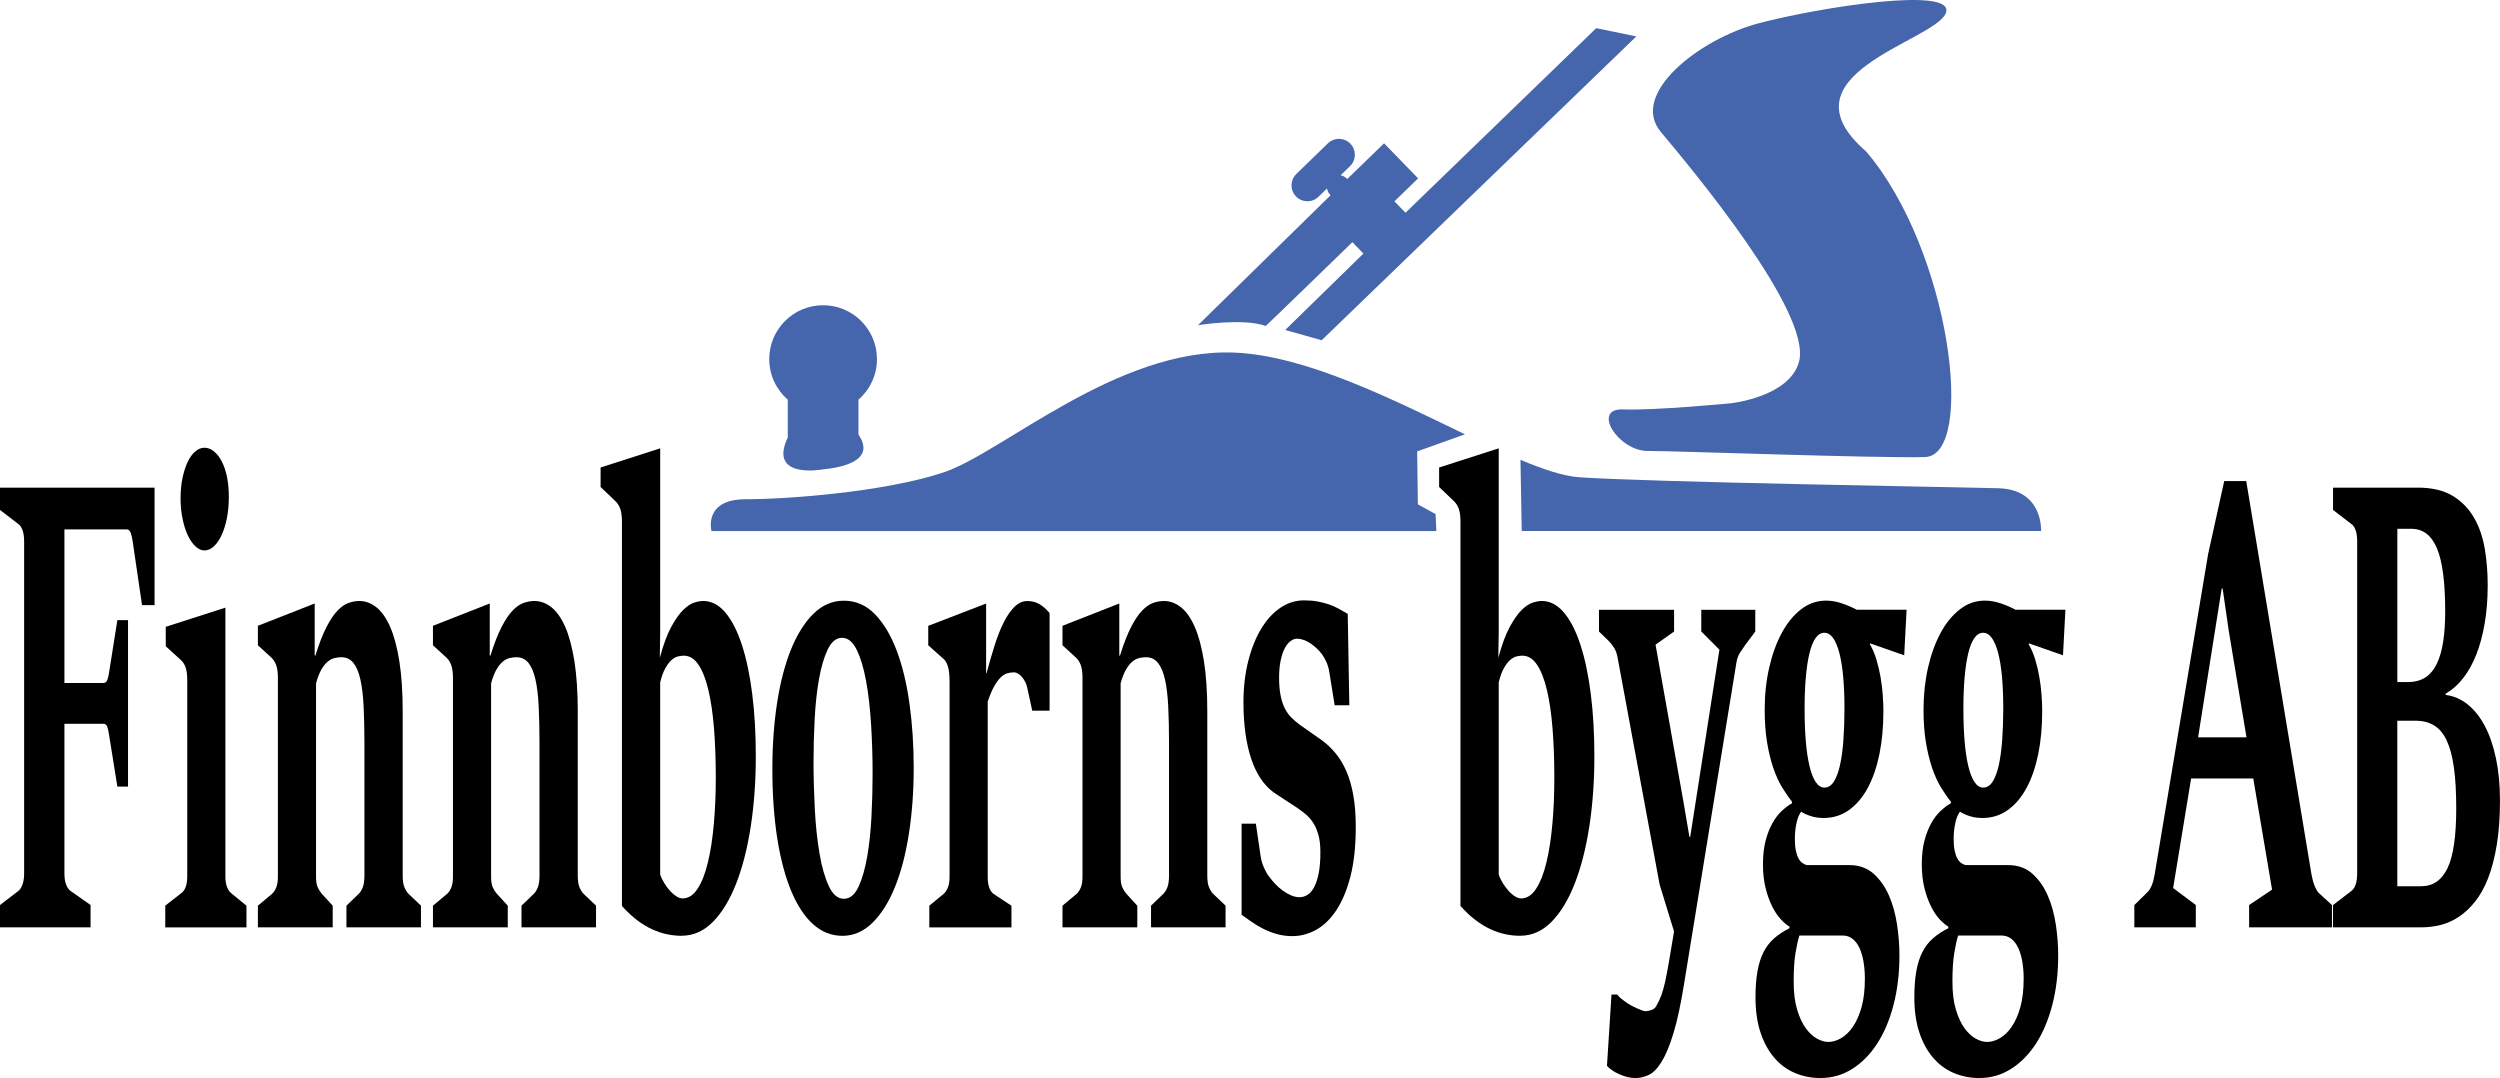 <svg xmlns="http://www.w3.org/2000/svg" id="Layer_1" width="750" height="323.42" viewBox="0 0 750 323.42"><defs><style>.cls-1,.cls-2{fill-rule:evenodd;}.cls-2{fill:#4565ad;}</style></defs><path class="cls-2" d="M599.49,146.47c-13.56-.36-104.85-1.83-125.75-3.3-4.68-.33-10.7-2.32-17.6-5.22l.38,21.35h155.8s.73-12.47-12.83-12.83h0Z"></path><path class="cls-2" d="M425.36,151.29l-.21-15.88,14.33-5.12c-21.73-10.47-47.68-23.62-69.13-24.51-35.2-1.47-69.66,30.06-87.25,35.93-17.6,5.86-46.56,8.06-59.39,8.06s-10.26,9.54-10.26,9.54h217.45l-.23-5.09-5.31-2.92h0Z"></path><path class="cls-2" d="M379.74,97.78c.1,0,25.97-25.13,25.97-25.13l3.32,3.42-23.47,22.93,10.94,3.07L490.89,10.93l-12.02-2.48-57.22,55.37-3.32-3.42,7.1-6.89-10.21-10.52-11.05,10.72-.12-.13c-.53-.54-1.19-.87-1.88-.99l2.84-2.75c1.89-1.83,1.93-4.85.1-6.74-1.84-1.89-4.85-1.93-6.74-.1l-9.47,9.2c-1.89,1.83-1.93,4.85-.1,6.73,1.83,1.89,4.85,1.94,6.74.1l2.57-2.49c.1.69.41,1.36.94,1.9l.13.13-39.79,38.99s13.5-2.22,20.35.23h0Z"></path><path class="cls-2" d="M236.33,119.9v11.34c-5.99,12.63,10.44,9.59,10.44,9.59,6.39-.61,15.97-2.84,10.77-10.45v-10.48c3.4-2.96,5.55-7.31,5.55-12.17,0-8.93-7.24-16.16-16.16-16.16s-16.16,7.23-16.16,16.16c0,4.86,2.16,9.21,5.55,12.17h0Z"></path><path class="cls-2" d="M539.71,108.53c-2.93,10.63-20.53,12.46-20.53,12.46,0,0-22.73,2.2-32.26,1.83-9.54-.37-1.47,12.46,7.33,12.46s67.82,2.2,83.22,1.84c15.4-.37,7.7-61.96-17.6-91.65-26.76-23.1,20.16-32.99,23.83-41.42,3.67-8.43-38.13-1.83-56.1,2.93-17.96,4.77-38.86,21.27-29.33,32.63,8.97,10.7,45.46,54.29,41.43,68.92h0Z"></path><path class="cls-1" d="M0,271.51l5.52-4.24c.48-.38.89-1.01,1.22-1.89.33-.88.5-2.01.5-3.39v-99.59c0-1.38-.17-2.51-.5-3.39-.33-.88-.74-1.47-1.22-1.79l-5.52-4.24v-6.69h46.37v35.24h-3.76l-2.84-19.32c-.14-1-.34-1.82-.6-2.45-.27-.63-.63-.94-1.08-.94h-18.76v46.07h11.68c.56,0,.96-.3,1.18-.9.23-.59.41-1.36.54-2.31l2.48-15.64h3.2v49.94h-3.2l-2.48-15.46c-.16-1.13-.35-1.98-.56-2.54-.22-.56-.6-.85-1.16-.85h-11.68v44.85c0,1.45.17,2.59.52,3.44.35.85.77,1.46,1.28,1.84l6.04,4.24v6.69H0v-6.69h0Z"></path><path class="cls-1" d="M61.33,165.13c-.93,0-1.83-.41-2.7-1.22-.86-.81-1.63-1.92-2.28-3.3s-1.18-3.03-1.58-4.95c-.4-1.92-.6-3.97-.6-6.17s.19-4.22.58-6.08c.39-1.85.9-3.45,1.54-4.8.64-1.35,1.39-2.41,2.26-3.16.87-.75,1.79-1.13,2.78-1.13,1.04,0,2,.38,2.9,1.13.9.75,1.68,1.78,2.34,3.06.66,1.29,1.18,2.83,1.54,4.62.36,1.79.54,3.79.54,5.99s-.19,4.36-.58,6.31c-.39,1.95-.92,3.64-1.58,5.09-.67,1.44-1.45,2.58-2.34,3.39-.9.82-1.83,1.22-2.82,1.22h0ZM49.57,271.7l4.84-3.77c.53-.38.96-.97,1.28-1.79.32-.81.48-1.92.48-3.3v-58.98c0-1.51-.17-2.75-.52-3.72-.34-.97-.91-1.78-1.68-2.4l-4.24-3.86v-5.84l17.89-5.75v80.56c0,1.38.16,2.48.5,3.3.34.82.74,1.41,1.22,1.79l4.6,3.77v6.5h-24.36v-6.5h0Z"></path><path class="cls-1" d="M77.37,271.7l4.28-3.58c.48-.44.89-1.07,1.22-1.88.33-.82.5-1.89.5-3.21v-59.74c0-1.57-.18-2.84-.54-3.82-.36-.97-.92-1.78-1.66-2.41l-3.8-3.48v-5.84l17.04-6.69v15.64h.2c1.12-3.58,2.24-6.46,3.36-8.62,1.12-2.17,2.23-3.82,3.34-4.94,1.1-1.14,2.2-1.89,3.28-2.26,1.08-.38,2.15-.57,3.22-.57,1.82,0,3.51.63,5.1,1.88,1.59,1.26,2.97,3.22,4.14,5.89,1.17,2.67,2.09,6.11,2.76,10.32.66,4.21,1,9.23,1,15.07v49.19c0,1.51.16,2.67.5,3.49.34.82.74,1.48,1.22,1.98l3.76,3.58v6.5h-22.36v-6.5l3.72-3.58c.46-.44.85-1.08,1.18-1.93.33-.85.5-2.03.5-3.53v-39.48c0-4.27-.08-8.02-.24-11.26-.16-3.24-.49-5.94-.98-8.1-.49-2.17-1.19-3.82-2.1-4.95-.91-1.13-2.11-1.7-3.6-1.7-.64,0-1.31.08-2,.24-.7.15-1.37.5-2.04,1.04-.67.53-1.31,1.32-1.92,2.36-.61,1.04-1.16,2.44-1.64,4.19v58.04c0,1.38.17,2.44.5,3.16.33.72.74,1.36,1.22,1.93l3.28,3.58v6.5h-22.44v-6.5h0Z"></path><path class="cls-1" d="M129.89,271.7l4.28-3.58c.48-.44.89-1.07,1.22-1.88.33-.82.5-1.89.5-3.21v-59.74c0-1.57-.18-2.84-.54-3.82-.36-.97-.92-1.78-1.66-2.41l-3.8-3.48v-5.84l17.04-6.69v15.64h.2c1.12-3.58,2.24-6.46,3.36-8.62,1.12-2.17,2.23-3.82,3.34-4.94,1.11-1.14,2.2-1.89,3.28-2.26,1.08-.38,2.15-.57,3.22-.57,1.82,0,3.51.63,5.1,1.88,1.58,1.26,2.97,3.22,4.14,5.89,1.17,2.67,2.09,6.11,2.76,10.32.66,4.21,1,9.23,1,15.07v49.19c0,1.51.17,2.67.5,3.49.33.82.74,1.48,1.22,1.98l3.76,3.58v6.5h-22.36v-6.5l3.72-3.58c.45-.44.85-1.08,1.18-1.93.33-.85.5-2.03.5-3.53v-39.48c0-4.27-.08-8.02-.24-11.26-.16-3.24-.49-5.94-.98-8.1-.49-2.17-1.19-3.82-2.1-4.95-.91-1.13-2.11-1.7-3.6-1.7-.64,0-1.31.08-2,.24-.7.15-1.37.5-2.04,1.04-.67.53-1.31,1.32-1.92,2.36-.61,1.04-1.16,2.44-1.64,4.19v58.04c0,1.38.17,2.44.5,3.16.33.72.74,1.36,1.22,1.93l3.28,3.58v6.5h-22.44v-6.5h0Z"></path><path class="cls-1" d="M204.74,269.53c1.76,0,3.28-.97,4.54-2.92,1.27-1.95,2.3-4.58,3.1-7.92.8-3.33,1.39-7.17,1.78-11.54.38-4.36.58-8.96.58-13.8,0-5.4-.18-10.35-.54-14.84-.36-4.49-.93-8.35-1.7-11.59-.77-3.24-1.77-5.75-2.98-7.54-1.22-1.79-2.68-2.68-4.38-2.68-.54,0-1.12.08-1.76.23-.64.16-1.28.52-1.92,1.08s-1.26,1.38-1.86,2.45c-.6,1.07-1.11,2.48-1.54,4.24v57.66c.32.94.76,1.85,1.32,2.73.56.88,1.15,1.65,1.76,2.31.61.66,1.24,1.18,1.86,1.55.63.38,1.21.57,1.74.57h0ZM204.5,280.74c-1.49,0-2.98-.16-4.46-.48-1.48-.31-2.97-.81-4.46-1.5-1.49-.69-2.99-1.6-4.48-2.73-1.49-1.13-3-2.55-4.52-4.24v-115.42c0-1.51-.16-2.75-.5-3.72-.34-.97-.89-1.81-1.66-2.5l-4.24-4.05v-5.85l17.88-5.75v54.93l-.12,7.91c1.07-3.96,2.22-7.07,3.46-9.33,1.24-2.26,2.44-3.96,3.62-5.09,1.17-1.13,2.28-1.85,3.32-2.16,1.04-.32,1.9-.47,2.6-.47,2.48,0,4.69,1.15,6.64,3.44,1.95,2.29,3.6,5.51,4.96,9.65,1.36,4.15,2.4,9.06,3.12,14.75.72,5.69,1.08,11.92,1.08,18.7,0,7.48-.5,14.48-1.5,21.01-1,6.53-2.46,12.25-4.36,17.15-1.91,4.9-4.23,8.75-6.98,11.54-2.74,2.79-5.88,4.19-9.4,4.19h0Z"></path><path class="cls-1" d="M253.18,269.63c1.79,0,3.23-1.18,4.34-3.53,1.11-2.36,1.98-5.36,2.62-9,.64-3.64,1.07-7.68,1.3-12.11.23-4.43.34-8.71.34-12.86,0-5.09-.16-10.06-.46-14.93-.31-4.87-.81-9.22-1.52-13.05-.71-3.83-1.65-6.92-2.82-9.28-1.17-2.35-2.63-3.53-4.36-3.53s-3.19,1.16-4.3,3.49c-1.11,2.32-1.98,5.29-2.62,8.9-.64,3.61-1.07,7.62-1.3,12.01-.23,4.4-.34,8.67-.34,12.81,0,4.58.13,9.3.38,14.13.25,4.84.72,9.27,1.4,13.29.68,4.02,1.61,7.3,2.8,9.85,1.19,2.54,2.7,3.82,4.54,3.82h0ZM252.67,280.74c-3.23,0-6.13-1.15-8.7-3.44-2.58-2.29-4.77-5.61-6.58-9.94-1.81-4.33-3.22-9.59-4.2-15.78-.98-6.19-1.48-13.15-1.48-20.87,0-7.16.48-13.82,1.44-19.97.96-6.16,2.36-11.5,4.2-16.02,1.84-4.52,4.09-8.07,6.74-10.65,2.65-2.58,5.67-3.86,9.06-3.86,3.62,0,6.75,1.37,9.38,4.1,2.63,2.73,4.8,6.39,6.52,10.98,1.72,4.59,2.99,9.91,3.82,15.97.83,6.06,1.24,12.42,1.24,19.08,0,7.04-.48,13.63-1.44,19.79-.96,6.15-2.36,11.49-4.2,16.02-1.84,4.52-4.09,8.09-6.74,10.69-2.65,2.61-5.67,3.91-9.06,3.91h0Z"></path><path class="cls-1" d="M278.79,271.7l4.36-3.58c.48-.44.88-1.07,1.22-1.88.34-.82.5-1.89.5-3.21v-58.23c0-1-.03-1.9-.1-2.68-.07-.79-.19-1.48-.36-2.07-.18-.6-.4-1.12-.66-1.56-.27-.44-.61-.81-1.04-1.13l-4.24-3.77v-5.84l17.36-6.69v20.92h.12c.83-3.08,1.66-5.95,2.52-8.62.85-2.67,1.78-4.96,2.76-6.88.99-1.91,2.06-3.42,3.2-4.52,1.15-1.1,2.4-1.65,3.76-1.65.72,0,1.38.08,1.98.24.6.16,1.17.39,1.7.71.53.32,1.04.69,1.52,1.13.48.44.97.94,1.48,1.51v29.3h-5.2l-1.52-6.97c-.11-.56-.3-1.11-.58-1.65-.28-.53-.6-1.02-.96-1.46-.36-.44-.76-.79-1.2-1.04-.44-.25-.86-.38-1.26-.38-.72,0-1.42.11-2.1.33-.68.22-1.34.66-1.98,1.32-.64.66-1.27,1.54-1.88,2.64-.61,1.1-1.24,2.59-1.88,4.48v52.58c0,1.38.16,2.48.48,3.3.32.82.73,1.41,1.24,1.79l5.4,3.58v6.5h-24.64v-6.5h0Z"></path><path class="cls-1" d="M318.75,271.7l4.28-3.58c.48-.44.89-1.07,1.22-1.88.34-.82.5-1.89.5-3.21v-59.74c0-1.57-.18-2.84-.54-3.82-.36-.97-.91-1.78-1.66-2.41l-3.8-3.48v-5.84l17.04-6.69v15.64h.2c1.12-3.58,2.24-6.46,3.36-8.62,1.12-2.17,2.23-3.82,3.34-4.94,1.11-1.14,2.2-1.89,3.28-2.26,1.08-.38,2.15-.57,3.22-.57,1.81,0,3.51.63,5.1,1.88,1.58,1.26,2.97,3.22,4.14,5.89,1.17,2.67,2.09,6.11,2.76,10.32.66,4.21,1,9.23,1,15.07v49.19c0,1.51.17,2.67.5,3.49.33.82.74,1.48,1.22,1.98l3.76,3.58v6.5h-22.36v-6.5l3.72-3.58c.45-.44.85-1.08,1.18-1.93.33-.85.5-2.03.5-3.53v-39.48c0-4.27-.08-8.02-.24-11.26-.16-3.24-.49-5.94-.98-8.1-.49-2.17-1.19-3.82-2.1-4.95-.91-1.13-2.11-1.7-3.6-1.7-.64,0-1.31.08-2,.24-.69.15-1.37.5-2.04,1.04-.67.53-1.31,1.32-1.92,2.36-.61,1.04-1.16,2.44-1.64,4.19v58.04c0,1.38.17,2.44.5,3.16.34.72.74,1.36,1.22,1.93l3.28,3.58v6.5h-22.44v-6.5h0Z"></path><path class="cls-1" d="M387.76,280.84c-1.66,0-3.21-.21-4.66-.61-1.45-.41-2.81-.93-4.06-1.56-1.25-.63-2.42-1.32-3.5-2.07-1.08-.76-2.1-1.48-3.06-2.17v-27.32h4.28l1.44,9.8c.11.69.25,1.34.44,1.93.19.6.4,1.15.64,1.65.24.5.48.98.72,1.41.24.44.48.79.72,1.04.48.69,1.07,1.41,1.78,2.17.7.75,1.46,1.43,2.28,2.03.81.6,1.65,1.08,2.52,1.46.87.37,1.71.56,2.54.56.9,0,1.74-.25,2.5-.76.76-.5,1.42-1.3,1.98-2.4.56-1.1,1-2.48,1.32-4.15.32-1.66.48-3.72.48-6.17,0-2.01-.19-3.72-.58-5.14-.39-1.42-.9-2.62-1.54-3.63-.64-1-1.39-1.87-2.24-2.59-.86-.72-1.75-1.39-2.68-2.02-1.33-.88-2.57-1.68-3.7-2.41-1.14-.72-2.25-1.46-3.34-2.21-1.44-1.07-2.72-2.43-3.84-4.1-1.12-1.66-2.06-3.63-2.82-5.89-.76-2.26-1.34-4.82-1.74-7.67-.4-2.86-.6-5.95-.6-9.28,0-4.53.48-8.67,1.44-12.44.96-3.77,2.26-7.01,3.9-9.71,1.64-2.7,3.56-4.79,5.76-6.27,2.2-1.47,4.54-2.21,7.02-2.21,1.52,0,2.88.11,4.08.33,1.2.22,2.32.51,3.34.85,1.02.34,2,.77,2.92,1.27.92.5,1.86,1.03,2.82,1.6l.48,27.42h-4.4l-1.59-9.89c-.19-1.19-.51-2.26-.94-3.2-.44-.94-.9-1.73-1.38-2.36-.45-.57-.96-1.12-1.52-1.65-.56-.53-1.17-1.02-1.82-1.46-.65-.44-1.33-.78-2.02-1.03-.69-.25-1.37-.38-2.04-.38s-1.28.24-1.92.71c-.64.47-1.21,1.18-1.72,2.12-.51.94-.92,2.17-1.24,3.67-.32,1.51-.48,3.24-.48,5.18,0,2.13.16,3.97.48,5.51.32,1.54.77,2.84,1.34,3.91.57,1.07,1.23,1.97,1.98,2.68.75.73,1.55,1.4,2.4,2.03,1.2.88,2.38,1.71,3.54,2.49,1.16.79,2.17,1.5,3.02,2.12,1.55,1.13,2.95,2.46,4.22,4,1.27,1.54,2.34,3.34,3.24,5.42.89,2.07,1.58,4.47,2.06,7.21.48,2.73.72,5.89.72,9.47,0,5.72-.53,10.63-1.58,14.75-1.06,4.11-2.47,7.51-4.24,10.18-1.77,2.67-3.8,4.63-6.08,5.89-2.28,1.26-4.63,1.88-7.06,1.88h0Z"></path><path class="cls-1" d="M490.61,323.42c-.8,0-1.62-.11-2.46-.32-.84-.22-1.65-.51-2.42-.85-.77-.34-1.48-.74-2.12-1.18-.64-.44-1.15-.88-1.52-1.32l1.36-21.39h1.72c.32.44.71.85,1.18,1.23.47.38.97.75,1.52,1.13.54.38,1.11.72,1.7,1.04.58.31,1.14.58,1.66.8.52.22.99.41,1.4.56.41.15.74.24.98.24s.51-.03.82-.09c.31-.06.61-.14.92-.24.31-.09.59-.24.84-.42.25-.19.48-.44.66-.75.61-1.07,1.12-2.14,1.52-3.21.4-1.07.78-2.4,1.14-4,.36-1.6.75-3.61,1.16-6.03.41-2.42.92-5.48,1.54-9.19l-4.32-14.04-12.6-68.03c-.21-1.19-.55-2.17-1-2.92-.45-.75-.98-1.44-1.6-2.07l-3-2.92v-6.51h22.53v6.51l-5.56,3.95,8.4,47.3,1.76,10.36h.24l8.76-56.16-5.44-5.46v-6.51h16.2v6.51l-3.08,4.14c-.59.82-1.11,1.59-1.56,2.31-.46.72-.79,1.65-1,2.78l-15.72,96.48c-.99,6.16-2.05,11.09-3.18,14.79-1.13,3.71-2.32,6.57-3.56,8.58-1.24,2.01-2.52,3.33-3.84,3.95-1.32.63-2.66.94-4.02.94h0Z"></path><path class="cls-1" d="M547.38,236.27c1.09,0,2.02-.6,2.78-1.79.76-1.19,1.38-2.84,1.84-4.94.47-2.11.81-4.62,1.02-7.54.21-2.92.32-6.11.32-9.56s-.13-6.58-.38-9.38c-.25-2.79-.63-5.16-1.14-7.11-.51-1.95-1.13-3.46-1.88-4.52-.75-1.07-1.63-1.6-2.64-1.6s-1.9.54-2.64,1.6c-.75,1.07-1.36,2.61-1.84,4.62-.48,2.01-.84,4.41-1.08,7.21-.24,2.8-.36,5.89-.36,9.28,0,3.64.12,6.91.36,9.8.24,2.89.61,5.37,1.1,7.44.49,2.07,1.11,3.67,1.86,4.81.75,1.13,1.64,1.7,2.68,1.7h0ZM548.38,312.59c1.31,0,2.62-.37,3.94-1.13,1.32-.75,2.51-1.92,3.58-3.48,1.06-1.57,1.92-3.53,2.58-5.89.66-2.36.98-5.2.98-8.53,0-1.7-.13-3.33-.38-4.9-.26-1.57-.65-2.95-1.18-4.14-.54-1.19-1.23-2.14-2.08-2.83-.85-.69-1.88-1.04-3.08-1.04h-12.92c-.4,1.25-.78,2.98-1.16,5.18-.37,2.2-.56,5.06-.56,8.57s.36,6.25,1.06,8.57c.71,2.32,1.59,4.19,2.64,5.6,1.06,1.41,2.17,2.43,3.36,3.06,1.19.63,2.26.94,3.22.94h0ZM546.29,323.42c-2.85,0-5.48-.52-7.88-1.55-2.41-1.03-4.48-2.59-6.22-4.66-1.75-2.07-3.11-4.6-4.08-7.59-.98-2.99-1.46-6.46-1.46-10.42,0-3.01.2-5.64.6-7.87.4-2.23,1.02-4.15,1.84-5.75.83-1.6,1.89-2.97,3.18-4.1,1.29-1.13,2.82-2.14,4.58-3.01v-.47c-.85-.5-1.74-1.26-2.66-2.26-.92-1-1.77-2.29-2.56-3.86-.78-1.57-1.44-3.41-1.96-5.51-.52-2.1-.78-4.48-.78-7.11s.27-5.06.8-7.07c.53-2.01,1.21-3.75,2.04-5.23.83-1.48,1.76-2.7,2.8-3.67,1.04-.97,2.07-1.75,3.08-2.31v-.48c-1.01-1.25-2.01-2.7-3-4.33-.99-1.63-1.86-3.56-2.62-5.8-.76-2.23-1.38-4.77-1.86-7.63-.48-2.86-.72-6.14-.72-9.85,0-4.46.45-8.67,1.36-12.63.9-3.95,2.17-7.43,3.78-10.41,1.62-2.98,3.55-5.34,5.8-7.07,2.25-1.73,4.74-2.59,7.46-2.59,1.55,0,3.11.27,4.7.8,1.58.54,3.09,1.18,4.5,1.93h14.97l-.72,13.67-10.24-3.58v.38c.78,1.32,1.41,2.83,1.92,4.52.51,1.7.91,3.43,1.22,5.19.31,1.76.53,3.53.66,5.32.14,1.79.2,3.44.2,4.95,0,4.65-.4,8.92-1.18,12.81-.79,3.9-1.95,7.27-3.48,10.13-1.53,2.86-3.42,5.09-5.64,6.69-2.23,1.6-4.77,2.4-7.62,2.4-1.41,0-2.7-.19-3.86-.57-1.16-.38-2.13-.81-2.9-1.32-.24.31-.47.72-.7,1.22-.23.5-.43,1.1-.6,1.79-.17.69-.32,1.48-.42,2.36-.11.88-.16,1.82-.16,2.83,0,1.38.1,2.54.3,3.48.2.95.46,1.71.78,2.31.32.6.69,1.05,1.12,1.37.43.32.88.54,1.36.66h12.77c2.9,0,5.31.85,7.23,2.54,1.92,1.7,3.46,3.87,4.63,6.5,1.16,2.64,1.97,5.56,2.46,8.76.48,3.2.72,6.28.72,9.23,0,5.46-.6,10.47-1.8,15.03-1.2,4.55-2.86,8.43-4.97,11.64-2.1,3.2-4.59,5.7-7.46,7.49-2.87,1.79-5.97,2.68-9.3,2.68h0Z"></path><path class="cls-1" d="M595.02,236.27c1.09,0,2.02-.6,2.78-1.79.76-1.19,1.37-2.84,1.84-4.94.46-2.11.8-4.62,1.02-7.54.21-2.92.32-6.11.32-9.56s-.13-6.58-.38-9.38c-.25-2.79-.63-5.16-1.14-7.11-.5-1.95-1.13-3.46-1.88-4.52-.75-1.07-1.63-1.6-2.64-1.6s-1.9.54-2.64,1.6c-.75,1.07-1.36,2.61-1.84,4.62-.48,2.01-.84,4.41-1.08,7.21-.24,2.8-.36,5.89-.36,9.28,0,3.64.12,6.91.36,9.8.24,2.89.61,5.37,1.1,7.44.49,2.07,1.11,3.67,1.86,4.81.75,1.13,1.64,1.7,2.68,1.7h0ZM596.02,312.59c1.31,0,2.62-.37,3.94-1.13,1.32-.75,2.52-1.92,3.58-3.48,1.06-1.57,1.93-3.53,2.58-5.89.65-2.36.98-5.2.98-8.53,0-1.7-.13-3.33-.38-4.9-.26-1.57-.65-2.95-1.18-4.14-.54-1.19-1.23-2.14-2.08-2.83-.86-.69-1.88-1.04-3.09-1.04h-12.92c-.4,1.25-.79,2.98-1.16,5.18-.37,2.2-.56,5.06-.56,8.57s.35,6.25,1.06,8.57c.71,2.32,1.59,4.19,2.64,5.6,1.06,1.41,2.18,2.43,3.36,3.06,1.19.63,2.26.94,3.22.94h0ZM593.94,323.42c-2.85,0-5.48-.52-7.88-1.55-2.4-1.03-4.48-2.59-6.22-4.66-1.75-2.07-3.11-4.6-4.08-7.59-.97-2.99-1.46-6.46-1.46-10.42,0-3.01.2-5.64.6-7.87.4-2.23,1.01-4.15,1.84-5.75.82-1.6,1.89-2.97,3.18-4.1,1.3-1.13,2.82-2.14,4.58-3.01v-.47c-.85-.5-1.74-1.26-2.66-2.26-.92-1-1.77-2.29-2.56-3.86-.78-1.57-1.44-3.41-1.96-5.51-.52-2.1-.78-4.48-.78-7.11s.27-5.06.8-7.07c.53-2.01,1.21-3.75,2.04-5.23.82-1.48,1.76-2.7,2.8-3.67,1.04-.97,2.07-1.75,3.08-2.31v-.48c-1.01-1.25-2.01-2.7-3-4.33-.99-1.63-1.86-3.56-2.62-5.8-.76-2.23-1.38-4.77-1.86-7.63-.48-2.86-.72-6.14-.72-9.85,0-4.46.46-8.67,1.36-12.63.9-3.95,2.17-7.43,3.78-10.41,1.61-2.98,3.55-5.34,5.8-7.07,2.25-1.73,4.74-2.59,7.46-2.59,1.55,0,3.11.27,4.7.8,1.59.54,3.09,1.18,4.5,1.93h14.96l-.72,13.67-10.24-3.58v.38c.77,1.32,1.41,2.83,1.92,4.52.51,1.7.92,3.43,1.22,5.19.31,1.76.53,3.53.66,5.32.14,1.79.2,3.44.2,4.95,0,4.65-.39,8.92-1.18,12.81-.79,3.9-1.95,7.27-3.48,10.13-1.53,2.86-3.41,5.09-5.64,6.69-2.22,1.6-4.77,2.4-7.62,2.4-1.41,0-2.7-.19-3.86-.57-1.16-.38-2.13-.81-2.9-1.32-.24.31-.47.72-.7,1.22-.23.5-.43,1.1-.6,1.79-.17.69-.31,1.48-.42,2.36-.11.88-.16,1.82-.16,2.83,0,1.38.1,2.54.3,3.48.2.95.46,1.71.78,2.31.32.6.69,1.05,1.12,1.37.43.32.88.54,1.36.66h12.76c2.9,0,5.32.85,7.24,2.54,1.92,1.7,3.46,3.87,4.62,6.5,1.16,2.64,1.98,5.56,2.46,8.76.48,3.2.72,6.28.72,9.23,0,5.46-.6,10.47-1.8,15.03-1.2,4.55-2.85,8.43-4.96,11.64-2.11,3.2-4.59,5.7-7.46,7.49-2.87,1.79-5.97,2.68-9.3,2.68h0Z"></path><path class="cls-1" d="M673.95,221.2l-5.32-31.94-1.84-12.72h-.28l-7.08,44.66h14.52ZM640.31,271.51l3.84-3.77c1.07-1,1.81-2.8,2.24-5.37l16.04-96.11,4.84-21.95h6.6l19.6,118.16c.22,1.19.52,2.29.92,3.29.4,1.01.83,1.73,1.28,2.17l3.92,3.58v6.69h-24.85v-6.69l6.88-4.62-5.64-33.36h-18.64l-5.4,32.88,6.8,5.09v6.69h-18.44v-6.69h0Z"></path><path class="cls-1" d="M726.44,265.86c3.49,0,6.1-1.82,7.84-5.46,1.73-3.64,2.59-9.61,2.59-17.9,0-4.84-.23-8.92-.7-12.25-.46-3.33-1.19-6.03-2.16-8.1-.97-2.07-2.23-3.58-3.78-4.52-1.55-.94-3.39-1.41-5.52-1.41h-5.52v49.65h7.24ZM722.4,204.61c2.08,0,3.83-.47,5.26-1.41,1.42-.94,2.57-2.34,3.44-4.19.87-1.85,1.49-4.08,1.88-6.69.39-2.6.58-5.57.58-8.9,0-8.73-.83-15.04-2.48-18.94-1.65-3.89-4.2-5.84-7.64-5.84h-4.24v45.98h3.2ZM699.91,271.51l5.52-4.24c.53-.38.95-1.01,1.26-1.89.31-.88.46-2.01.46-3.39v-99.59c0-1.38-.16-2.51-.48-3.39-.32-.88-.73-1.47-1.24-1.79l-5.52-4.24v-6.69h25.44c4.24,0,7.72.82,10.42,2.45,2.7,1.63,4.84,3.82,6.42,6.55,1.58,2.73,2.65,5.84,3.24,9.33.58,3.49.88,7.11.88,10.88,0,4.14-.3,7.98-.9,11.49-.6,3.52-1.44,6.64-2.52,9.38-1.08,2.73-2.4,5.09-3.94,7.07-1.54,1.98-3.29,3.53-5.24,4.66v.38c2.43.31,4.63,1.27,6.62,2.87,1.98,1.6,3.7,3.75,5.12,6.45,1.43,2.7,2.54,5.94,3.34,9.71.8,3.77,1.2,7.98,1.2,12.63,0,5.02-.32,9.47-.96,13.33-.64,3.86-1.51,7.2-2.6,9.99-1.09,2.79-2.4,5.13-3.9,7.01-1.51,1.89-3.14,3.41-4.88,4.57-1.75,1.16-3.58,1.98-5.49,2.45-1.91.47-3.82.71-5.74.71h-26.52v-6.69h0Z"></path><path class="cls-1" d="M456.3,269.53c1.76,0,3.27-.97,4.54-2.92,1.27-1.95,2.3-4.58,3.1-7.92.8-3.33,1.39-7.17,1.78-11.54.39-4.36.58-8.96.58-13.8,0-5.4-.18-10.35-.54-14.84-.36-4.49-.93-8.35-1.7-11.59-.78-3.24-1.77-5.75-2.98-7.54-1.21-1.79-2.68-2.68-4.38-2.68-.53,0-1.12.08-1.76.23-.64.16-1.28.52-1.92,1.08-.64.57-1.26,1.38-1.86,2.45-.6,1.07-1.11,2.48-1.54,4.24v57.66c.32.94.76,1.85,1.32,2.73.56.88,1.15,1.65,1.76,2.31.62.66,1.24,1.18,1.86,1.55.63.38,1.21.57,1.74.57h0ZM456.06,280.74c-1.49,0-2.98-.16-4.46-.48-1.48-.31-2.97-.81-4.46-1.5-1.49-.69-2.99-1.6-4.48-2.73-1.49-1.13-3-2.55-4.52-4.24v-115.42c0-1.51-.16-2.75-.5-3.72-.34-.97-.89-1.81-1.66-2.5l-4.24-4.05v-5.85l17.88-5.75v54.93l-.12,7.91c1.07-3.96,2.22-7.07,3.46-9.33,1.24-2.26,2.44-3.96,3.62-5.09,1.18-1.13,2.28-1.85,3.33-2.16,1.04-.32,1.9-.47,2.6-.47,2.48,0,4.69,1.15,6.64,3.44,1.95,2.29,3.6,5.51,4.96,9.65,1.36,4.15,2.4,9.06,3.12,14.75.72,5.69,1.08,11.92,1.08,18.7,0,7.48-.5,14.48-1.5,21.01-1,6.53-2.46,12.25-4.36,17.15-1.91,4.9-4.23,8.75-6.98,11.54-2.75,2.79-5.88,4.19-9.4,4.19h0Z"></path></svg>